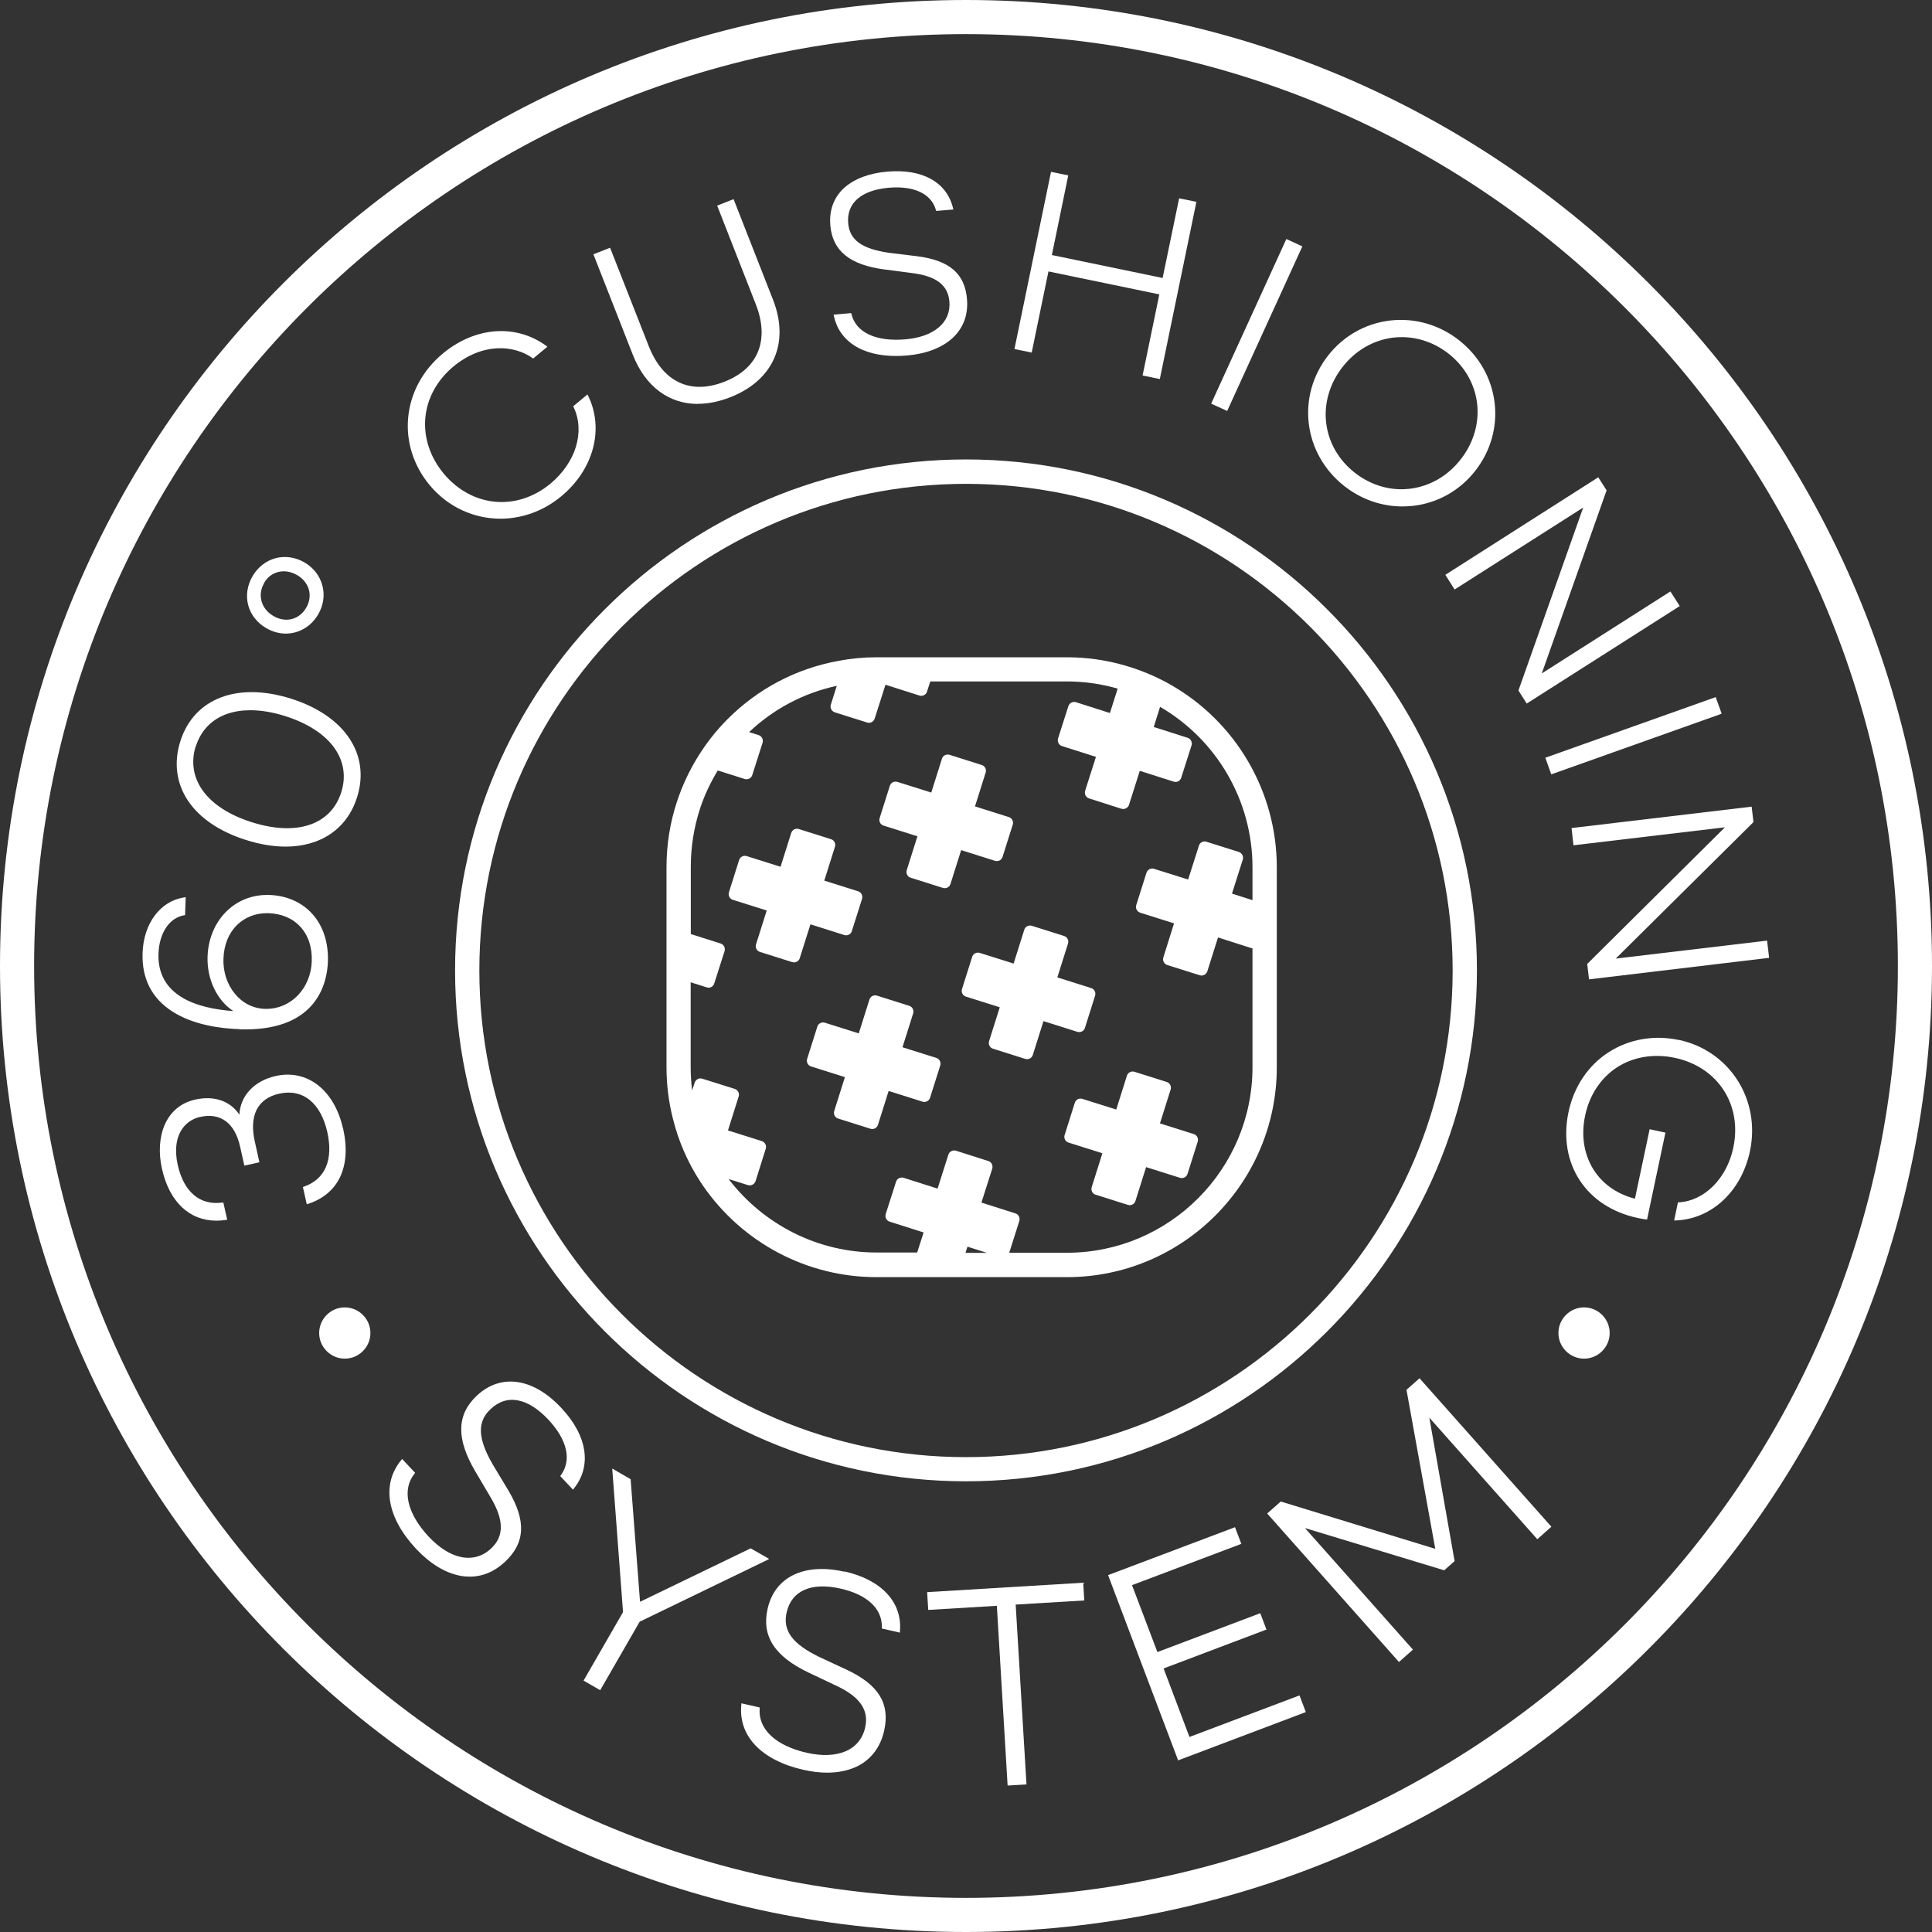 <svg width="160" height="160" viewBox="0 0 160 160" fill="none" xmlns="http://www.w3.org/2000/svg">
<rect x="0" y="0" width="160" height="160" fill="#333333" stroke="none"/>
<path d="M80 0C35.886 0 0 35.886 0 80C0 124.114 35.886 160 80 160C124.114 160 160 124.114 160 80C160 35.886 124.114 0 80 0ZM80 157.174C37.445 157.174 2.826 122.555 2.826 80C2.826 37.445 37.445 2.826 80 2.826C122.555 2.826 157.174 37.445 157.174 80C157.174 122.555 122.555 157.174 80 157.174Z" fill="white"/>
<path d="M80 38.049C56.666 38.049 37.687 57.028 37.687 80.362C37.687 103.696 56.666 122.675 80 122.675C103.334 122.675 122.313 103.696 122.313 80.362C122.313 57.028 103.334 38.049 80 38.049ZM80 120.674C57.772 120.674 39.698 102.59 39.698 80.372C39.698 58.154 57.782 40.07 80 40.07C102.218 40.07 120.302 58.154 120.302 80.372C120.302 102.59 102.218 120.674 80 120.674Z" fill="white"/>
<path d="M28.554 108.273C27.387 108.273 26.432 109.228 26.432 110.395C26.432 111.561 27.387 112.517 28.554 112.517C29.721 112.517 30.676 111.561 30.676 110.395C30.676 109.228 29.721 108.273 28.554 108.273Z" fill="white"/>
<path d="M131.184 108.273C130.018 108.273 129.062 109.228 129.062 110.395C129.062 111.561 130.018 112.517 131.184 112.517C132.351 112.517 133.307 111.561 133.307 110.395C133.307 109.228 132.351 108.273 131.184 108.273Z" fill="white"/>
<path d="M96.877 56.666C95.7 56.002 94.453 55.489 93.176 55.117C91.617 54.664 89.998 54.433 88.358 54.433H72.587C71.511 54.433 70.465 54.534 69.469 54.725C65.949 55.358 62.751 57.038 60.216 59.593C58.335 61.494 56.907 63.837 56.072 66.362C55.489 68.112 55.197 69.952 55.197 71.813V88.388C55.197 89.837 55.378 91.265 55.72 92.612C56.183 94.503 56.958 96.274 58.024 97.903L58.205 98.174C61.474 102.932 66.844 105.768 72.587 105.768H88.358C97.943 105.768 105.738 97.973 105.738 88.388V71.813C105.738 65.547 102.338 59.743 96.877 56.666ZM79.96 103.757L80.121 103.244L81.74 103.757H79.96ZM103.726 74.549L102.027 74.005L102.922 71.189C103.002 70.928 102.861 70.646 102.6 70.556L99.915 69.711C99.653 69.62 99.371 69.771 99.291 70.033L98.396 72.839L95.58 71.954C95.318 71.863 95.037 72.014 94.946 72.276L94.101 74.951C94.011 75.213 94.161 75.494 94.423 75.585L97.229 76.47L96.344 79.286C96.254 79.547 96.404 79.829 96.666 79.919L99.351 80.764C99.613 80.855 99.894 80.704 99.985 80.442L100.87 77.636L103.676 78.532C103.676 78.532 103.706 78.532 103.726 78.532V88.378C103.726 96.847 96.837 103.747 88.358 103.747H83.581L84.415 101.121C84.496 100.86 84.355 100.568 84.094 100.488L81.277 99.593L82.172 96.787C82.253 96.525 82.112 96.233 81.851 96.153L79.175 95.298C78.914 95.218 78.622 95.358 78.542 95.62L77.647 98.436L74.84 97.541C74.579 97.46 74.287 97.601 74.207 97.863L73.352 100.538C73.271 100.8 73.412 101.091 73.674 101.172L76.49 102.067L75.957 103.726H72.577C67.77 103.726 63.264 101.453 60.337 97.641L61.936 98.144C62.198 98.225 62.479 98.084 62.57 97.823L63.415 95.137C63.505 94.876 63.354 94.594 63.093 94.503L60.287 93.618L61.172 90.812C61.262 90.551 61.111 90.269 60.85 90.178L58.164 89.334C57.903 89.243 57.621 89.394 57.531 89.656L57.32 90.309C57.239 89.666 57.199 89.012 57.199 88.348V81.348L58.526 81.77C58.788 81.861 59.07 81.71 59.15 81.448L60.005 78.773C60.086 78.511 59.945 78.22 59.683 78.139L57.209 77.355V71.783C57.209 70.133 57.471 68.514 57.973 66.965C58.335 65.859 58.838 64.803 59.442 63.807L61.665 64.511C61.926 64.602 62.218 64.451 62.298 64.189L63.153 61.514C63.234 61.252 63.093 60.971 62.831 60.88L62.037 60.629C64.079 58.697 66.563 57.39 69.299 56.797L68.806 58.355C68.725 58.617 68.866 58.899 69.127 58.989L71.803 59.834C72.064 59.925 72.356 59.774 72.436 59.512L73.332 56.706L76.138 57.601C76.399 57.682 76.691 57.541 76.771 57.279L77.043 56.434H88.368C89.796 56.434 91.204 56.636 92.562 57.028L91.918 59.05L89.112 58.154C88.851 58.074 88.559 58.215 88.479 58.476L87.624 61.152C87.543 61.413 87.684 61.705 87.946 61.785L90.762 62.68L89.867 65.487C89.786 65.748 89.927 66.04 90.189 66.12L92.864 66.975C93.126 67.056 93.417 66.915 93.498 66.653L94.393 63.837L97.199 64.732C97.46 64.823 97.742 64.672 97.823 64.41L98.677 61.735C98.758 61.474 98.617 61.182 98.356 61.101L95.549 60.206L96.072 58.537C100.8 61.282 103.726 66.352 103.726 71.823V74.559V74.549Z" fill="white"/>
<path d="M83.027 70.968L83.872 68.293C83.953 68.031 83.812 67.749 83.55 67.669L80.744 66.784L81.629 63.978C81.71 63.716 81.569 63.435 81.308 63.354L78.632 62.509C78.371 62.429 78.089 62.57 78.008 62.831L77.124 65.637L74.317 64.752C74.056 64.672 73.774 64.813 73.694 65.074L72.849 67.749C72.768 68.011 72.909 68.293 73.171 68.373L75.977 69.258L75.092 72.064C75.011 72.326 75.152 72.608 75.414 72.688L78.089 73.533C78.35 73.613 78.632 73.472 78.713 73.211L79.598 70.405L82.404 71.29C82.665 71.37 82.947 71.23 83.027 70.968Z" fill="white"/>
<path d="M89.847 85.129L90.692 82.454C90.772 82.192 90.631 81.911 90.37 81.83L87.564 80.945L88.449 78.139C88.529 77.878 88.388 77.596 88.127 77.516L85.451 76.671C85.19 76.59 84.908 76.731 84.828 76.993L83.943 79.799L81.136 78.914C80.875 78.833 80.593 78.974 80.513 79.236L79.668 81.911C79.588 82.172 79.728 82.454 79.99 82.534L82.796 83.42L81.911 86.226C81.831 86.487 81.971 86.769 82.233 86.849L84.908 87.694C85.17 87.775 85.451 87.634 85.532 87.372L86.417 84.566L89.223 85.451C89.484 85.532 89.766 85.391 89.847 85.129Z" fill="white"/>
<path d="M69.922 77.435C70.184 77.516 70.465 77.375 70.546 77.113L71.391 74.438C71.471 74.177 71.33 73.895 71.069 73.814L68.263 72.929L69.148 70.123C69.228 69.862 69.087 69.58 68.826 69.5L66.15 68.655C65.889 68.574 65.607 68.715 65.527 68.977L64.642 71.783L61.836 70.898C61.574 70.817 61.292 70.958 61.212 71.219L60.367 73.895C60.287 74.156 60.428 74.438 60.689 74.519L63.495 75.404L62.61 78.21C62.53 78.471 62.67 78.753 62.932 78.833L65.607 79.678C65.869 79.759 66.15 79.618 66.231 79.356L67.116 76.55L69.922 77.435Z" fill="white"/>
<path d="M77.546 87.614L74.74 86.729L75.625 83.923C75.705 83.661 75.564 83.379 75.303 83.299L72.628 82.454C72.366 82.374 72.085 82.514 72.004 82.776L71.119 85.582L68.313 84.697C68.051 84.617 67.77 84.757 67.689 85.019L66.844 87.694C66.764 87.956 66.905 88.237 67.166 88.318L69.972 89.203L69.087 92.009C69.007 92.271 69.148 92.552 69.409 92.633L72.085 93.478C72.346 93.558 72.628 93.417 72.708 93.156L73.593 90.35L76.399 91.235C76.661 91.315 76.942 91.174 77.023 90.913L77.868 88.237C77.948 87.976 77.807 87.694 77.546 87.614Z" fill="white"/>
<path d="M93.327 89.082L92.442 91.888L89.635 91.003C89.374 90.923 89.092 91.064 89.012 91.325L88.167 94.001C88.087 94.262 88.227 94.544 88.489 94.624L91.295 95.509L90.41 98.315C90.329 98.577 90.47 98.858 90.732 98.939L93.407 99.784C93.669 99.864 93.95 99.723 94.031 99.462L94.916 96.656L97.722 97.541C97.983 97.621 98.265 97.481 98.346 97.219L99.19 94.544C99.271 94.282 99.13 94.001 98.868 93.92L96.062 93.035L96.948 90.229C97.028 89.967 96.887 89.686 96.626 89.605L93.95 88.76C93.689 88.68 93.407 88.821 93.327 89.082Z" fill="white"/>
<path d="M28.403 93.447C27.689 90.269 25.446 88.519 22.821 89.112C21.051 89.515 19.904 90.742 19.824 92.311C19.07 91.174 17.732 90.712 16.163 91.064C14.986 91.325 14.111 92.059 13.628 93.176C13.196 94.192 13.115 95.479 13.417 96.807C14.031 99.542 15.69 101.091 17.923 101.091C18.174 101.091 18.436 101.071 18.708 101.031L18.818 101.011L18.496 99.593H18.406C16.555 99.844 15.227 98.708 14.725 96.505C14.161 93.98 15.358 92.773 16.555 92.502C18.255 92.12 19.442 92.985 19.884 94.956L20.236 96.535L21.483 96.254L21.101 94.534C20.87 93.498 20.91 92.623 21.232 91.949C21.574 91.245 22.208 90.772 23.133 90.571C25.074 90.138 26.553 91.325 27.106 93.749C27.619 96.052 26.935 97.662 25.165 98.275L25.084 98.305L25.406 99.734L25.507 99.703C28.061 98.868 29.117 96.585 28.413 93.447H28.403Z" fill="white"/>
<path d="M19.824 85.25C19.995 85.25 20.156 85.25 20.317 85.25C26.301 85.25 27.096 81.348 27.156 79.638C27.206 78.069 26.774 76.711 25.889 75.715C25.004 74.72 23.757 74.166 22.288 74.116C22.228 74.116 22.167 74.116 22.107 74.116C19.392 74.116 17.289 76.278 17.189 79.225C17.128 81.096 17.973 82.856 19.321 83.731C16.334 83.52 13.005 82.494 13.125 78.974C13.186 77.264 14.021 76.017 15.248 75.796H15.328L15.378 74.297L15.258 74.317C13.276 74.619 11.888 76.47 11.808 78.924C11.738 81.036 12.562 82.665 14.262 83.761C15.992 84.878 18.245 85.18 19.824 85.23V85.25ZM22.097 75.625C22.097 75.625 22.188 75.625 22.238 75.625C23.324 75.665 24.249 76.057 24.883 76.761C25.537 77.475 25.859 78.461 25.818 79.618C25.738 81.851 24.099 83.55 22.067 83.55C22.027 83.55 21.986 83.55 21.936 83.55C20.96 83.52 20.075 83.068 19.432 82.273C18.798 81.489 18.466 80.473 18.506 79.386C18.547 78.24 18.939 77.274 19.643 76.59C20.287 75.967 21.152 75.625 22.097 75.625Z" fill="white"/>
<path d="M20.387 69.57C21.544 69.932 22.64 70.113 23.646 70.113C26.533 70.113 28.735 68.665 29.57 66.03C30.697 62.479 28.554 59.271 24.109 57.863C19.663 56.455 16.062 57.833 14.936 61.383C14.383 63.133 14.594 64.833 15.549 66.281C16.515 67.74 18.185 68.876 20.387 69.57ZM16.223 61.795C16.636 60.498 17.531 59.572 18.808 59.12C19.392 58.919 20.035 58.818 20.729 58.818C21.624 58.818 22.6 58.979 23.636 59.311C25.477 59.894 26.885 60.81 27.689 61.936C28.474 63.042 28.675 64.31 28.262 65.607C27.408 68.323 24.561 69.268 20.85 68.091C18.999 67.508 17.601 66.603 16.787 65.466C16.002 64.37 15.801 63.093 16.213 61.785L16.223 61.795Z" fill="white"/>
<path d="M22.047 52.019C22.57 52.321 23.123 52.472 23.666 52.472C24.732 52.472 25.748 51.908 26.352 50.883C26.784 50.128 26.915 49.283 26.694 48.479C26.482 47.684 25.959 47.01 25.215 46.578C24.471 46.145 23.616 46.015 22.821 46.226C22.027 46.437 21.353 46.97 20.91 47.724C20.468 48.489 20.347 49.344 20.558 50.128C20.769 50.913 21.302 51.587 22.047 52.019ZM21.866 48.278C22.228 47.644 22.841 47.312 23.505 47.312C23.867 47.312 24.239 47.413 24.602 47.624C25.094 47.905 25.436 48.338 25.577 48.821C25.718 49.313 25.637 49.837 25.366 50.319C24.782 51.325 23.656 51.607 22.64 51.013C21.624 50.42 21.302 49.273 21.876 48.288L21.866 48.278Z" fill="white"/>
<path d="M41.438 42.957C43.198 42.957 44.989 42.343 46.487 41.096C49.163 38.874 50.048 35.534 48.71 32.779L48.65 32.668L47.473 33.644L47.503 33.714C48.469 35.746 47.694 38.29 45.602 40.04C42.806 42.364 39.085 42.022 36.741 39.216C35.625 37.868 35.082 36.238 35.222 34.629C35.363 33 36.188 31.491 37.536 30.365C39.95 28.353 42.565 28.564 44.094 29.651L44.154 29.691L45.331 28.715L45.23 28.635C42.706 26.804 39.346 27.056 36.661 29.288C35.011 30.666 33.995 32.537 33.804 34.569C33.613 36.58 34.247 38.572 35.585 40.181C37.113 42.012 39.266 42.957 41.448 42.957H41.438Z" fill="white"/>
<path d="M57.802 33.442C58.647 33.442 59.552 33.261 60.478 32.899C64.058 31.491 65.416 28.393 64.018 24.823L60.789 16.585L60.749 16.495L59.392 17.028L62.58 25.165C63.757 28.152 62.811 30.505 59.995 31.612C57.179 32.718 54.886 31.642 53.719 28.645L50.561 20.608L50.52 20.518L49.143 21.061L52.411 29.389C53.447 32.024 55.409 33.452 57.792 33.452L57.802 33.442Z" fill="white"/>
<path d="M73.271 22.318L75.585 22.62C77.536 22.872 78.501 23.616 78.622 24.943C78.703 25.818 78.391 26.573 77.727 27.126C77.083 27.669 76.138 28.001 74.991 28.102C72.547 28.313 70.877 27.538 70.515 26.009L70.495 25.929L69.037 26.06L69.057 26.171C69.52 28.283 71.411 29.48 74.197 29.48C74.488 29.48 74.8 29.469 75.122 29.439C76.661 29.308 77.938 28.826 78.813 28.061C79.759 27.227 80.201 26.09 80.08 24.752C79.899 22.66 78.632 21.564 75.967 21.222L73.653 20.94C71.391 20.619 70.365 19.884 70.244 18.496C70.093 16.827 71.32 15.751 73.593 15.549C75.705 15.368 77.123 16.042 77.506 17.39L77.526 17.47L78.954 17.35L78.924 17.239C78.421 15.097 76.389 13.96 73.483 14.212C71.974 14.342 70.737 14.815 69.912 15.559C69.047 16.344 68.655 17.42 68.765 18.667C68.946 20.779 70.375 21.936 73.251 22.318H73.271Z" fill="white"/>
<path d="M86.829 22.479L96.012 24.38L94.624 31.099L96.052 31.39L99.06 16.817L99.08 16.716L97.651 16.424L96.284 23.022L87.111 21.121L88.469 14.524L87.04 14.232L84.033 28.806L84.013 28.906L85.441 29.198L86.829 22.479Z" fill="white"/>
<path d="M106.529 19.797L100.303 33.429L101.629 34.035L107.856 20.403L106.529 19.797Z" fill="white"/>
<path d="M111.34 40.261C112.738 41.358 114.418 41.941 116.138 41.941C116.44 41.941 116.741 41.921 117.043 41.891C119.075 41.65 120.895 40.624 122.173 38.994C124.828 35.605 124.234 30.847 120.825 28.172C119.185 26.885 117.164 26.311 115.122 26.543C113.09 26.784 111.27 27.81 109.992 29.439C107.337 32.829 107.931 37.586 111.34 40.261ZM111.189 30.385C112.255 29.017 113.744 28.162 115.373 27.961C115.615 27.931 115.856 27.921 116.098 27.921C117.465 27.921 118.813 28.393 119.95 29.278C122.736 31.461 123.168 35.233 120.966 38.049C119.899 39.417 118.411 40.272 116.782 40.473C115.172 40.674 113.543 40.201 112.205 39.155C109.419 36.973 108.987 33.201 111.189 30.385Z" fill="white"/>
<path d="M119.698 47.604L120.463 48.821L131.114 42.032L125.763 57.149L125.753 57.189L126.437 58.265L139.019 50.249L139.11 50.189L138.335 48.982L127.684 55.771L133.035 40.654L133.055 40.614L132.361 39.527L119.779 47.553L119.698 47.604Z" fill="white"/>
<path d="M127.976 62.751L128.469 64.129L142.489 59.14L142.58 59.1L142.087 57.732L128.066 62.721L127.976 62.751Z" fill="white"/>
<path d="M146.341 77.898L133.809 79.386L145.185 68.112L145.215 68.072L145.064 66.804L130.249 68.564L130.148 68.574L130.309 70.003L142.851 68.514L131.476 79.799L131.446 79.829L131.597 81.106L146.412 79.336L146.512 79.326L146.341 77.898Z" fill="white"/>
<path d="M139.019 86.125C136.978 85.693 134.916 86.055 133.236 87.131C131.526 88.227 130.339 89.997 129.897 92.1C129.002 96.354 131.345 99.965 135.64 100.87C135.841 100.91 136.042 100.95 136.314 100.991H136.404L137.923 93.799L136.616 93.518L135.399 99.271C132.271 98.476 130.581 95.65 131.275 92.381C131.637 90.661 132.592 89.243 133.95 88.368C135.298 87.513 136.988 87.242 138.697 87.604C142.258 88.358 144.3 91.486 143.545 95.046C143.012 97.591 141.152 99.452 139.039 99.572H138.959L138.647 101.071H138.778C141.755 100.96 144.219 98.657 144.923 95.338C145.828 91.064 143.234 87.01 139.019 86.115V86.125Z" fill="white"/>
<path d="M46.477 116.59C44.154 114.106 41.478 113.724 39.497 115.575C37.807 117.154 37.767 119.155 39.366 121.861L40.654 124.043C41.74 125.884 41.75 127.222 40.684 128.227C39.98 128.891 39.125 129.133 38.2 128.951C37.304 128.77 36.379 128.187 35.524 127.282C33.704 125.341 33.261 123.379 34.327 122.042L34.378 121.971L33.301 120.825L33.231 120.915C31.572 122.927 32.034 125.683 34.478 128.288C35.625 129.505 36.882 130.269 38.129 130.5C38.391 130.551 38.642 130.571 38.894 130.571C39.96 130.571 40.956 130.158 41.82 129.344C43.5 127.775 43.591 125.954 42.112 123.45L40.805 121.277C39.557 119.115 39.507 117.747 40.623 116.701C41.318 116.047 42.092 115.806 42.947 115.987C43.752 116.148 44.596 116.701 45.411 117.566C46.98 119.246 47.362 120.915 46.447 122.172L46.397 122.243L47.453 123.369L47.523 123.279C49.032 121.398 48.64 118.894 46.487 116.6L46.477 116.59Z" fill="white"/>
<path d="M63.696 129.102L62.167 128.227L53.005 132.653L52.23 122.555V122.504L50.702 121.619L51.597 133.508L48.328 139.18L49.706 139.975L52.975 134.302L63.535 129.193L63.696 129.102Z" fill="white"/>
<path d="M69.912 130.158C66.593 129.414 64.159 130.591 63.566 133.246C63.063 135.499 64.149 137.179 66.985 138.527L69.278 139.613C71.219 140.528 71.974 141.624 71.652 143.053C71.441 143.998 70.868 144.682 70.002 145.044C69.158 145.396 68.071 145.436 66.844 145.165C64.249 144.581 62.781 143.213 62.912 141.494V141.403L61.393 141.061V141.172C61.132 143.767 63.063 145.788 66.553 146.573C67.237 146.724 67.88 146.804 68.494 146.804C69.349 146.804 70.133 146.653 70.817 146.362C72.064 145.808 72.899 144.762 73.221 143.334C73.724 141.091 72.778 139.542 70.153 138.295L67.86 137.229C65.617 136.143 64.803 135.036 65.145 133.538C65.547 131.738 67.176 131.013 69.59 131.556C71.833 132.059 73.08 133.236 73.03 134.785V134.866L74.529 135.207V135.087C74.73 132.683 73 130.832 69.932 130.138L69.912 130.158Z" fill="white"/>
<path d="M89.706 131.074L76.882 131.848L76.781 131.858L76.872 133.327L82.555 132.985L83.44 147.77L83.45 147.87L85.009 147.78L84.114 132.884L89.796 132.542L89.706 131.074Z" fill="white"/>
<path d="M98.506 143.847L96.364 138.175L104.793 134.986L104.883 134.956L104.37 133.598L95.851 136.817L93.749 131.275L102.701 127.895L102.801 127.855L102.278 126.477L91.858 130.41L91.768 130.45L97.531 145.688L97.561 145.788L108.041 141.826L108.142 141.785L107.619 140.407L98.506 143.847Z" fill="white"/>
<path d="M117.566 114.136L116.52 115.062L116.48 115.102L118.863 128.267L106.12 124.365L106.06 124.355L104.943 125.341L115.786 137.561L115.856 137.641L117.013 136.615L108.071 126.548L119.547 130.028L119.598 130.048L120.463 129.283L118.371 117.405L127.242 127.392L127.312 127.473L128.479 126.437L117.626 114.217L117.566 114.136Z" fill="white"/>
</svg>
